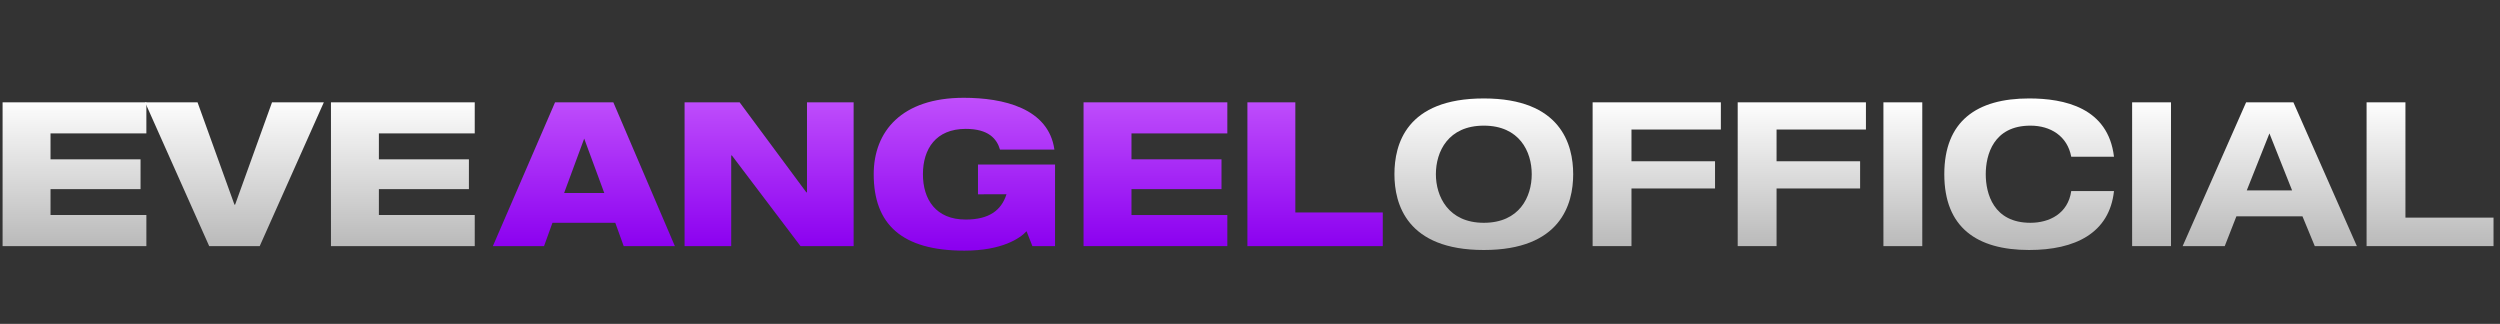 <?xml version="1.0" encoding="UTF-8"?>
<!-- Generator: Adobe Illustrator 21.0.0, SVG Export Plug-In . SVG Version: 6.00 Build 0)  -->
<svg version="1.1" id="Layer_1" xmlns="http://www.w3.org/2000/svg" xmlns:xlink="http://www.w3.org/1999/xlink" x="0px" y="0px" viewBox="0 0 386 50" style="enable-background:new 0 0 386 50;" xml:space="preserve">
<rect x="0" y="0" width="386" height="50" fill="#333333" stroke="none"/>
<style type="text/css">
	.st0{fill:url(#SVGID_1_);}
	.st1{fill:url(#SVGID_2_);}
	.st2{fill:url(#SVGID_3_);}
	.st3{fill:url(#SVGID_4_);}
	.st4{fill:url(#SVGID_5_);}
	.st5{fill:url(#SVGID_6_);}
	.st6{fill:url(#SVGID_7_);}
	.st7{fill:url(#SVGID_8_);}
	.st8{fill:url(#SVGID_9_);}
	.st9{fill:url(#SVGID_10_);}
	.st10{fill:url(#SVGID_11_);}
	.st11{fill:url(#SVGID_12_);}
	.st12{fill:url(#SVGID_13_);}
	.st13{fill:url(#SVGID_14_);}
	.st14{fill:url(#SVGID_15_);}
	.st15{fill:url(#SVGID_16_);}
</style>
<g>
	<linearGradient id="SVGID_1_" gradientUnits="userSpaceOnUse" x1="11.553" y1="15.024" x2="11.553" y2="39.244">
		<stop offset="0" style="stop-color:#FFFFFF"/>
		<stop offset="1" style="stop-color:#B6B6B6"/>
	</linearGradient>
	<path class="st0" d="M0.4,15.8h22.2v4.8H7.8v4h13.9v4.6H7.8v4h14.8V38H0.4V15.8z"/>
	<linearGradient id="SVGID_2_" gradientUnits="userSpaceOnUse" x1="36.196" y1="15.024" x2="36.196" y2="39.244">
		<stop offset="0" style="stop-color:#FFFFFF"/>
		<stop offset="1" style="stop-color:#B6B6B6"/>
	</linearGradient>
	<path class="st1" d="M22.4,15.8h8.1l5.7,15.8h0.1l5.7-15.8H50L40.1,38h-7.8L22.4,15.8z"/>
	<linearGradient id="SVGID_3_" gradientUnits="userSpaceOnUse" x1="62.207" y1="15.024" x2="62.207" y2="39.244">
		<stop offset="0" style="stop-color:#FFFFFF"/>
		<stop offset="1" style="stop-color:#B6B6B6"/>
	</linearGradient>
	<path class="st2" d="M51.1,15.8h22.2v4.8H58.5v4h13.9v4.6H58.5v4h14.8V38H51.1V15.8z"/>
</g>
<g>
	<linearGradient id="SVGID_4_" gradientUnits="userSpaceOnUse" x1="229.089" y1="15.44" x2="229.089" y2="39.299">
		<stop offset="0" style="stop-color:#FFFFFF"/>
		<stop offset="1" style="stop-color:#B6B6B6"/>
	</linearGradient>
	<path class="st3" d="M229.1,15.2c11.9,0,13.8,7.1,13.8,11.7c0,4.6-1.9,11.7-13.8,11.7s-13.8-7.1-13.8-11.7   C215.3,22.3,217.1,15.2,229.1,15.2z M229.1,34.4c5.5,0,7.4-4,7.4-7.5c0-3.5-1.9-7.5-7.4-7.5s-7.4,4-7.4,7.5   C221.7,30.3,223.6,34.4,229.1,34.4z"/>
	<linearGradient id="SVGID_5_" gradientUnits="userSpaceOnUse" x1="255.799" y1="15.44" x2="255.799" y2="39.299">
		<stop offset="0" style="stop-color:#FFFFFF"/>
		<stop offset="1" style="stop-color:#B6B6B6"/>
	</linearGradient>
	<path class="st4" d="M245.9,15.8h19.8V20h-13.8v4.9h12.9v4.2h-12.9V38h-6V15.8z"/>
	<linearGradient id="SVGID_6_" gradientUnits="userSpaceOnUse" x1="278.25" y1="15.44" x2="278.25" y2="39.299">
		<stop offset="0" style="stop-color:#FFFFFF"/>
		<stop offset="1" style="stop-color:#B6B6B6"/>
	</linearGradient>
	<path class="st5" d="M268.3,15.8h19.8V20h-13.8v4.9h12.9v4.2h-12.9V38h-6V15.8z"/>
	<linearGradient id="SVGID_7_" gradientUnits="userSpaceOnUse" x1="293.797" y1="15.44" x2="293.797" y2="39.299">
		<stop offset="0" style="stop-color:#FFFFFF"/>
		<stop offset="1" style="stop-color:#B6B6B6"/>
	</linearGradient>
	<path class="st6" d="M290.8,15.8h6V38h-6V15.8z"/>
	<linearGradient id="SVGID_8_" gradientUnits="userSpaceOnUse" x1="313.232" y1="15.44" x2="313.232" y2="39.299">
		<stop offset="0" style="stop-color:#FFFFFF"/>
		<stop offset="1" style="stop-color:#B6B6B6"/>
	</linearGradient>
	<path class="st7" d="M319.8,24.2c-0.6-3.2-3.2-4.8-6.3-4.8c-5.7,0-6.9,4.5-6.9,7.5c0,3,1.2,7.5,6.9,7.5c2.9,0,5.8-1.4,6.3-4.9h6.6   c-0.7,6.5-6,9.1-13.1,9.1c-8.1,0-13.1-3.5-13.1-11.7s5-11.7,13.1-11.7c5.4,0,12.2,1.4,13.1,9H319.8z"/>
	<linearGradient id="SVGID_9_" gradientUnits="userSpaceOnUse" x1="332.261" y1="15.44" x2="332.261" y2="39.299">
		<stop offset="0" style="stop-color:#FFFFFF"/>
		<stop offset="1" style="stop-color:#B6B6B6"/>
	</linearGradient>
	<path class="st8" d="M329.2,15.8h6V38h-6V15.8z"/>
	<linearGradient id="SVGID_10_" gradientUnits="userSpaceOnUse" x1="350.359" y1="15.44" x2="350.359" y2="39.299">
		<stop offset="0" style="stop-color:#FFFFFF"/>
		<stop offset="1" style="stop-color:#B6B6B6"/>
	</linearGradient>
	<path class="st9" d="M355.5,33.4h-10.2l-1.8,4.6H337l9.8-22.2h7.3l9.8,22.2h-6.5L355.5,33.4z M350.4,20.6l-3.5,8.8h7L350.4,20.6z"/>
	<linearGradient id="SVGID_11_" gradientUnits="userSpaceOnUse" x1="375.22" y1="15.44" x2="375.22" y2="39.299">
		<stop offset="0" style="stop-color:#FFFFFF"/>
		<stop offset="1" style="stop-color:#B6B6B6"/>
	</linearGradient>
	<path class="st10" d="M365.4,15.8h6v17.8H385V38h-19.6V15.8z"/>
</g>
<g>
	<linearGradient id="SVGID_12_" gradientUnits="userSpaceOnUse" x1="90.181" y1="14.144" x2="90.181" y2="38.296">
		<stop offset="0" style="stop-color:#C252FC"/>
		<stop offset="1" style="stop-color:#8B00F0"/>
	</linearGradient>
	<path class="st11" d="M85.7,15.8h9l9.5,22.2h-7.9L95,34.4h-9.7L84,38h-7.9L85.7,15.8z M90.2,21.4L90.2,21.4l-3.1,8.4h6.2L90.2,21.4   z"/>
	<linearGradient id="SVGID_13_" gradientUnits="userSpaceOnUse" x1="118.68" y1="14.144" x2="118.68" y2="38.296">
		<stop offset="0" style="stop-color:#C252FC"/>
		<stop offset="1" style="stop-color:#8B00F0"/>
	</linearGradient>
	<path class="st12" d="M105.7,15.8h8.5l10.3,13.9h0.1V15.8h7.2V38h-8.2l-10.6-14h-0.1v14h-7.2V15.8z"/>
	<linearGradient id="SVGID_14_" gradientUnits="userSpaceOnUse" x1="148.966" y1="14.144" x2="148.966" y2="38.296">
		<stop offset="0" style="stop-color:#C252FC"/>
		<stop offset="1" style="stop-color:#8B00F0"/>
	</linearGradient>
	<path class="st13" d="M151,25.4h11.9V38h-3.5l-0.9-2.3c-1,1.1-3.8,3-9.6,3c-9.7,0-14-4.1-14-11.8c0-6.6,4.3-11.8,13.9-11.8   c6.1,0,13.1,1.6,14,8h-8.4c-0.5-1.7-1.8-3.2-5.3-3.2c-4.6,0-6.6,3.1-6.6,7c0,3.9,2,7,6.6,7c3.6,0,5.5-1.4,6.3-3.9H151V25.4z"/>
	<linearGradient id="SVGID_15_" gradientUnits="userSpaceOnUse" x1="178.383" y1="14.144" x2="178.383" y2="38.296">
		<stop offset="0" style="stop-color:#C252FC"/>
		<stop offset="1" style="stop-color:#8B00F0"/>
	</linearGradient>
	<path class="st14" d="M167.3,15.8h22.2v4.8h-14.8v4h13.9v4.6h-13.9v4h14.8V38h-22.2V15.8z"/>
	<linearGradient id="SVGID_16_" gradientUnits="userSpaceOnUse" x1="203.072" y1="14.144" x2="203.072" y2="38.296">
		<stop offset="0" style="stop-color:#C252FC"/>
		<stop offset="1" style="stop-color:#8B00F0"/>
	</linearGradient>
	<path class="st15" d="M192.6,15.8h7.4v17h13.5V38h-20.9V15.8z"/>
</g>
</svg>